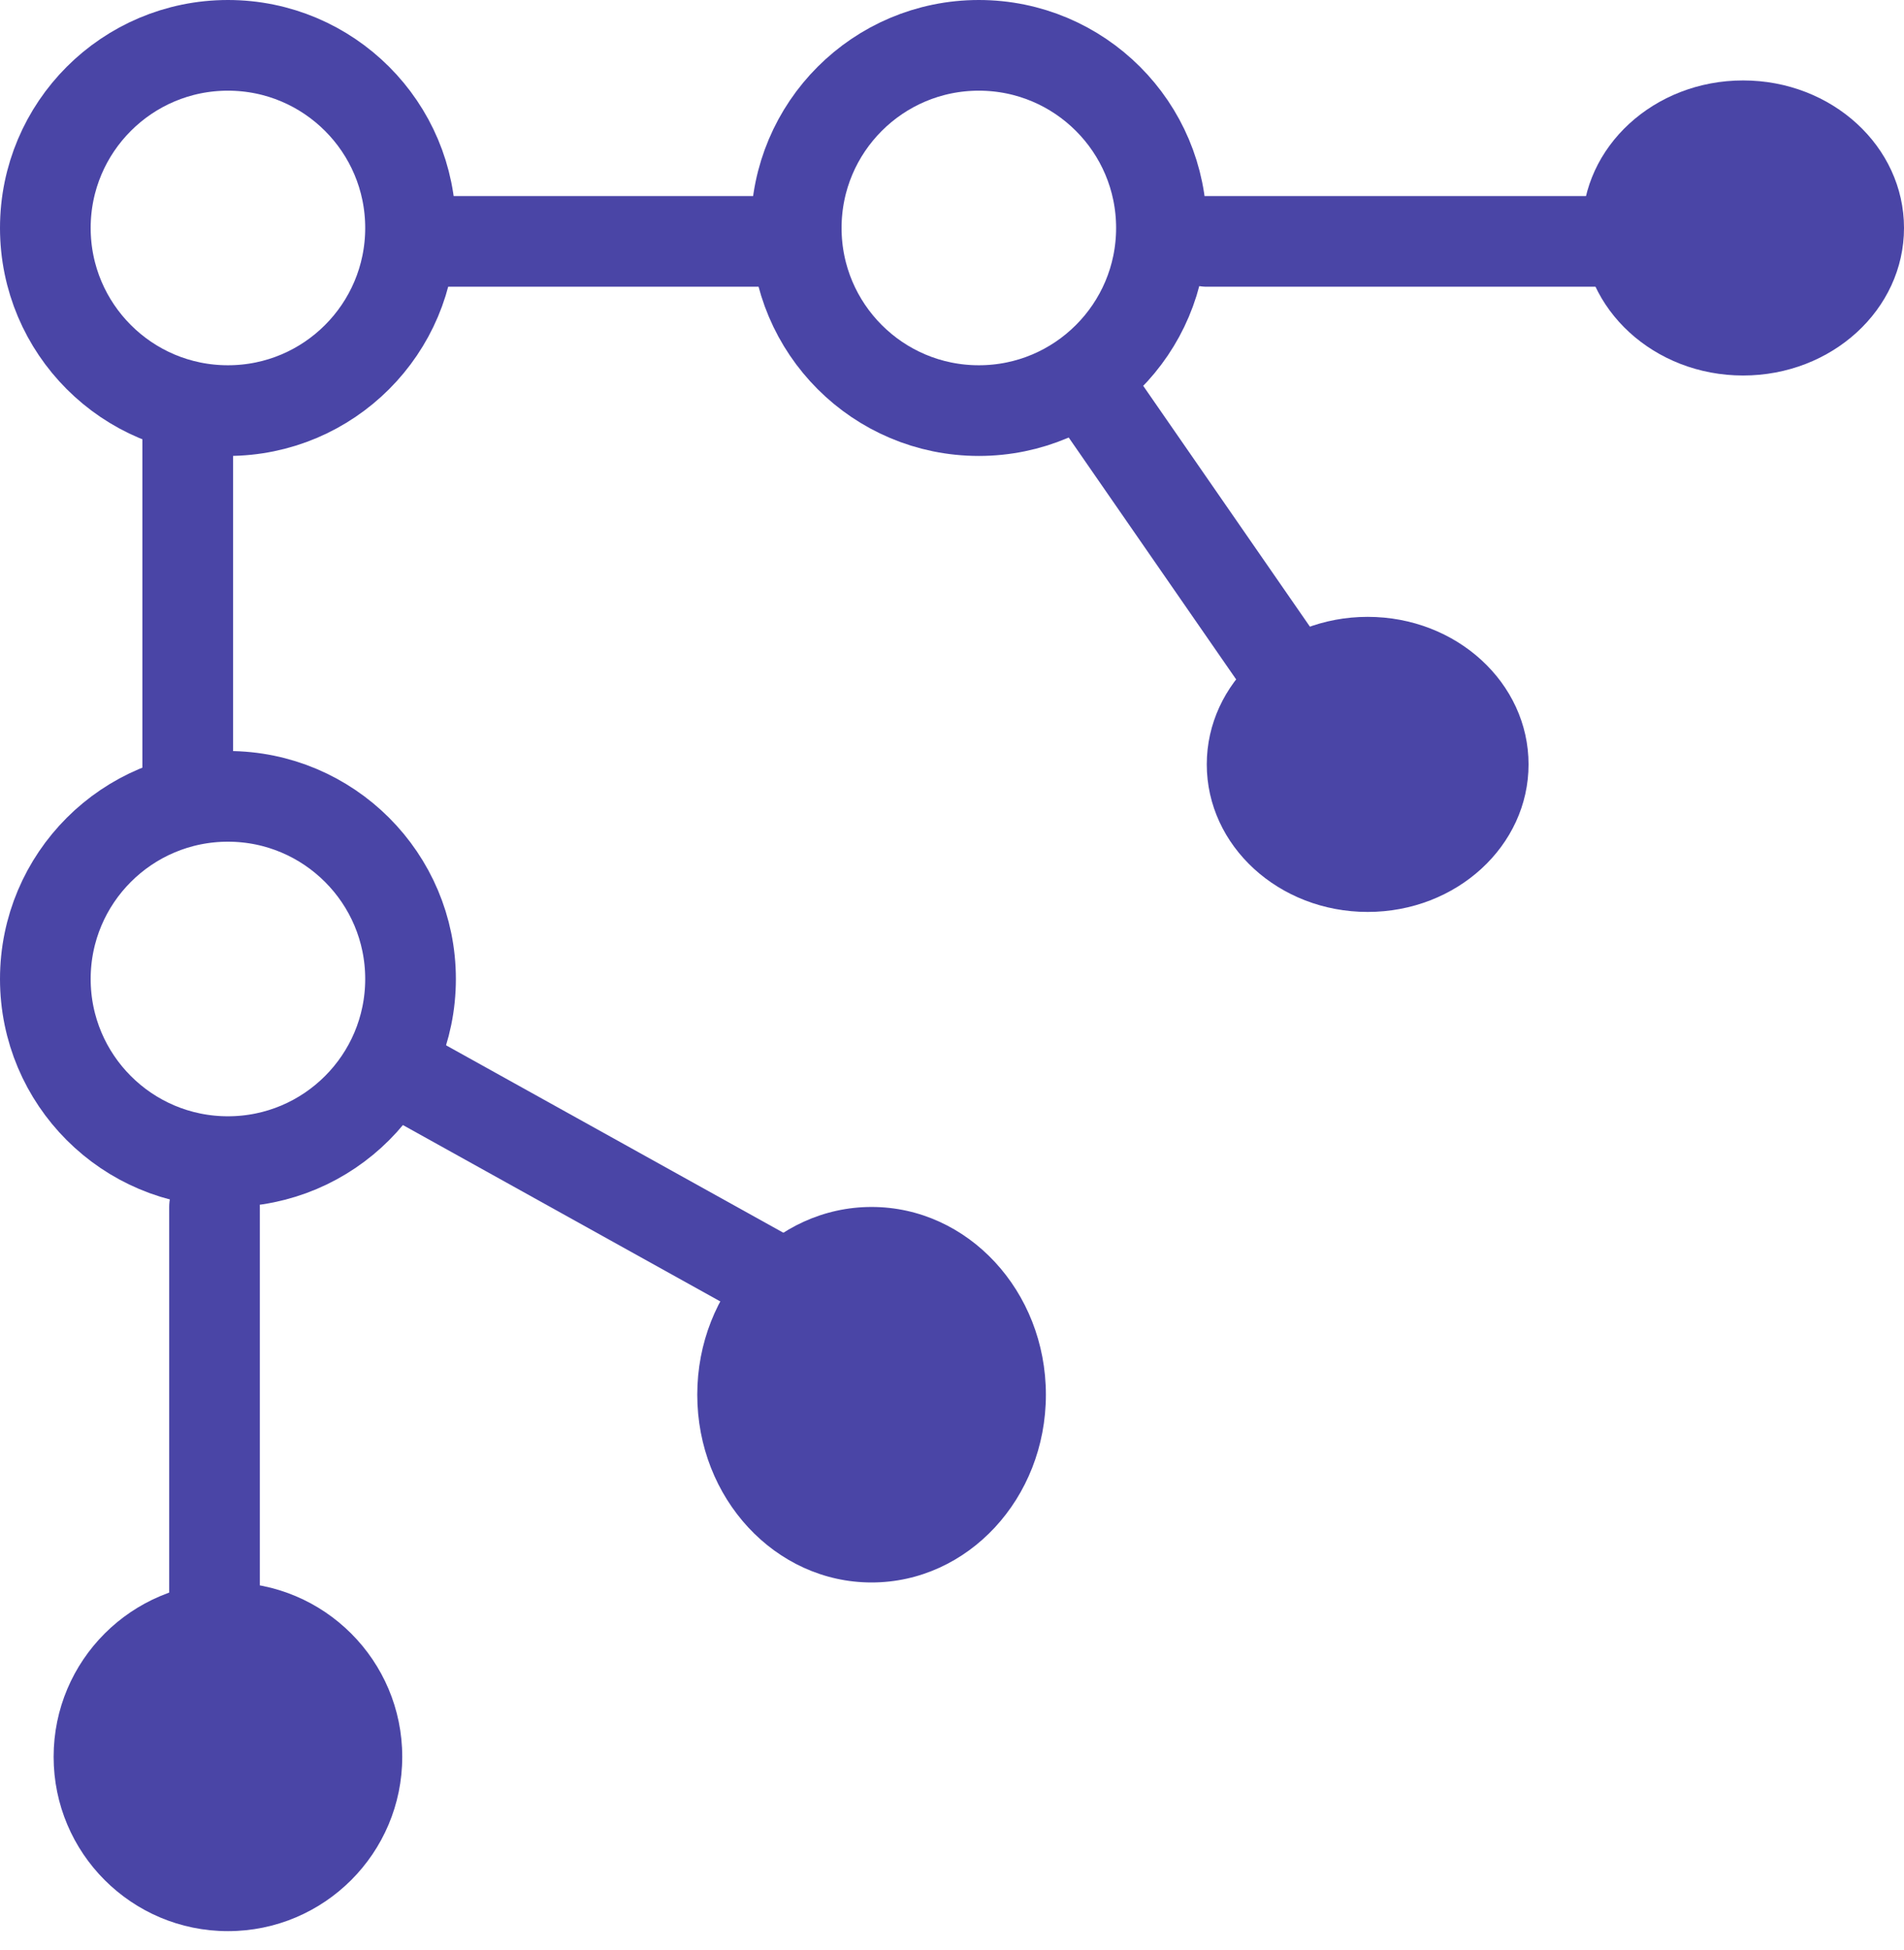 <?xml version="1.0" encoding="UTF-8"?> <svg xmlns="http://www.w3.org/2000/svg" width="42" height="43" viewBox="0 0 42 43" fill="none"> <circle cx="5.028" cy="5.028" r="4.028" stroke="#4A45A6" stroke-width="2"></circle> <circle cx="21.592" cy="5.028" r="4.028" stroke="#4A45A6" stroke-width="2"></circle> <ellipse cx="38.451" cy="5.028" rx="3.549" ry="3.254" fill="#4A45A6"></ellipse> <ellipse cx="30.169" cy="16.859" rx="3.549" ry="3.254" fill="#4A45A6"></ellipse> <circle cx="5.028" cy="21.592" r="4.028" stroke="#4A45A6" stroke-width="2"></circle> <circle cx="5.028" cy="38.747" r="3.845" fill="#4A45A6"></circle> <ellipse cx="19.226" cy="30.761" rx="3.845" ry="4.141" fill="#4A45A6"></ellipse> <path d="M4.141 9.465V17.155" stroke="#4A45A6" stroke-width="2" stroke-linecap="round"></path> <path d="M4.732 26.62V36.676" stroke="#4A45A6" stroke-width="2" stroke-linecap="round"></path> <path d="M8.874 23.662L19.521 29.578" stroke="#4A45A6" stroke-width="2" stroke-linecap="round"></path> <path d="M9.465 5.324L17.155 5.324" stroke="#4A45A6" stroke-width="2" stroke-linecap="round"></path> <path d="M26.62 5.324H37.268" stroke="#4A45A6" stroke-width="2" stroke-linecap="round"></path> <path d="M24.253 8.873L29.577 16.563" stroke="#4A45A6" stroke-width="2" stroke-linecap="round"></path> </svg> 